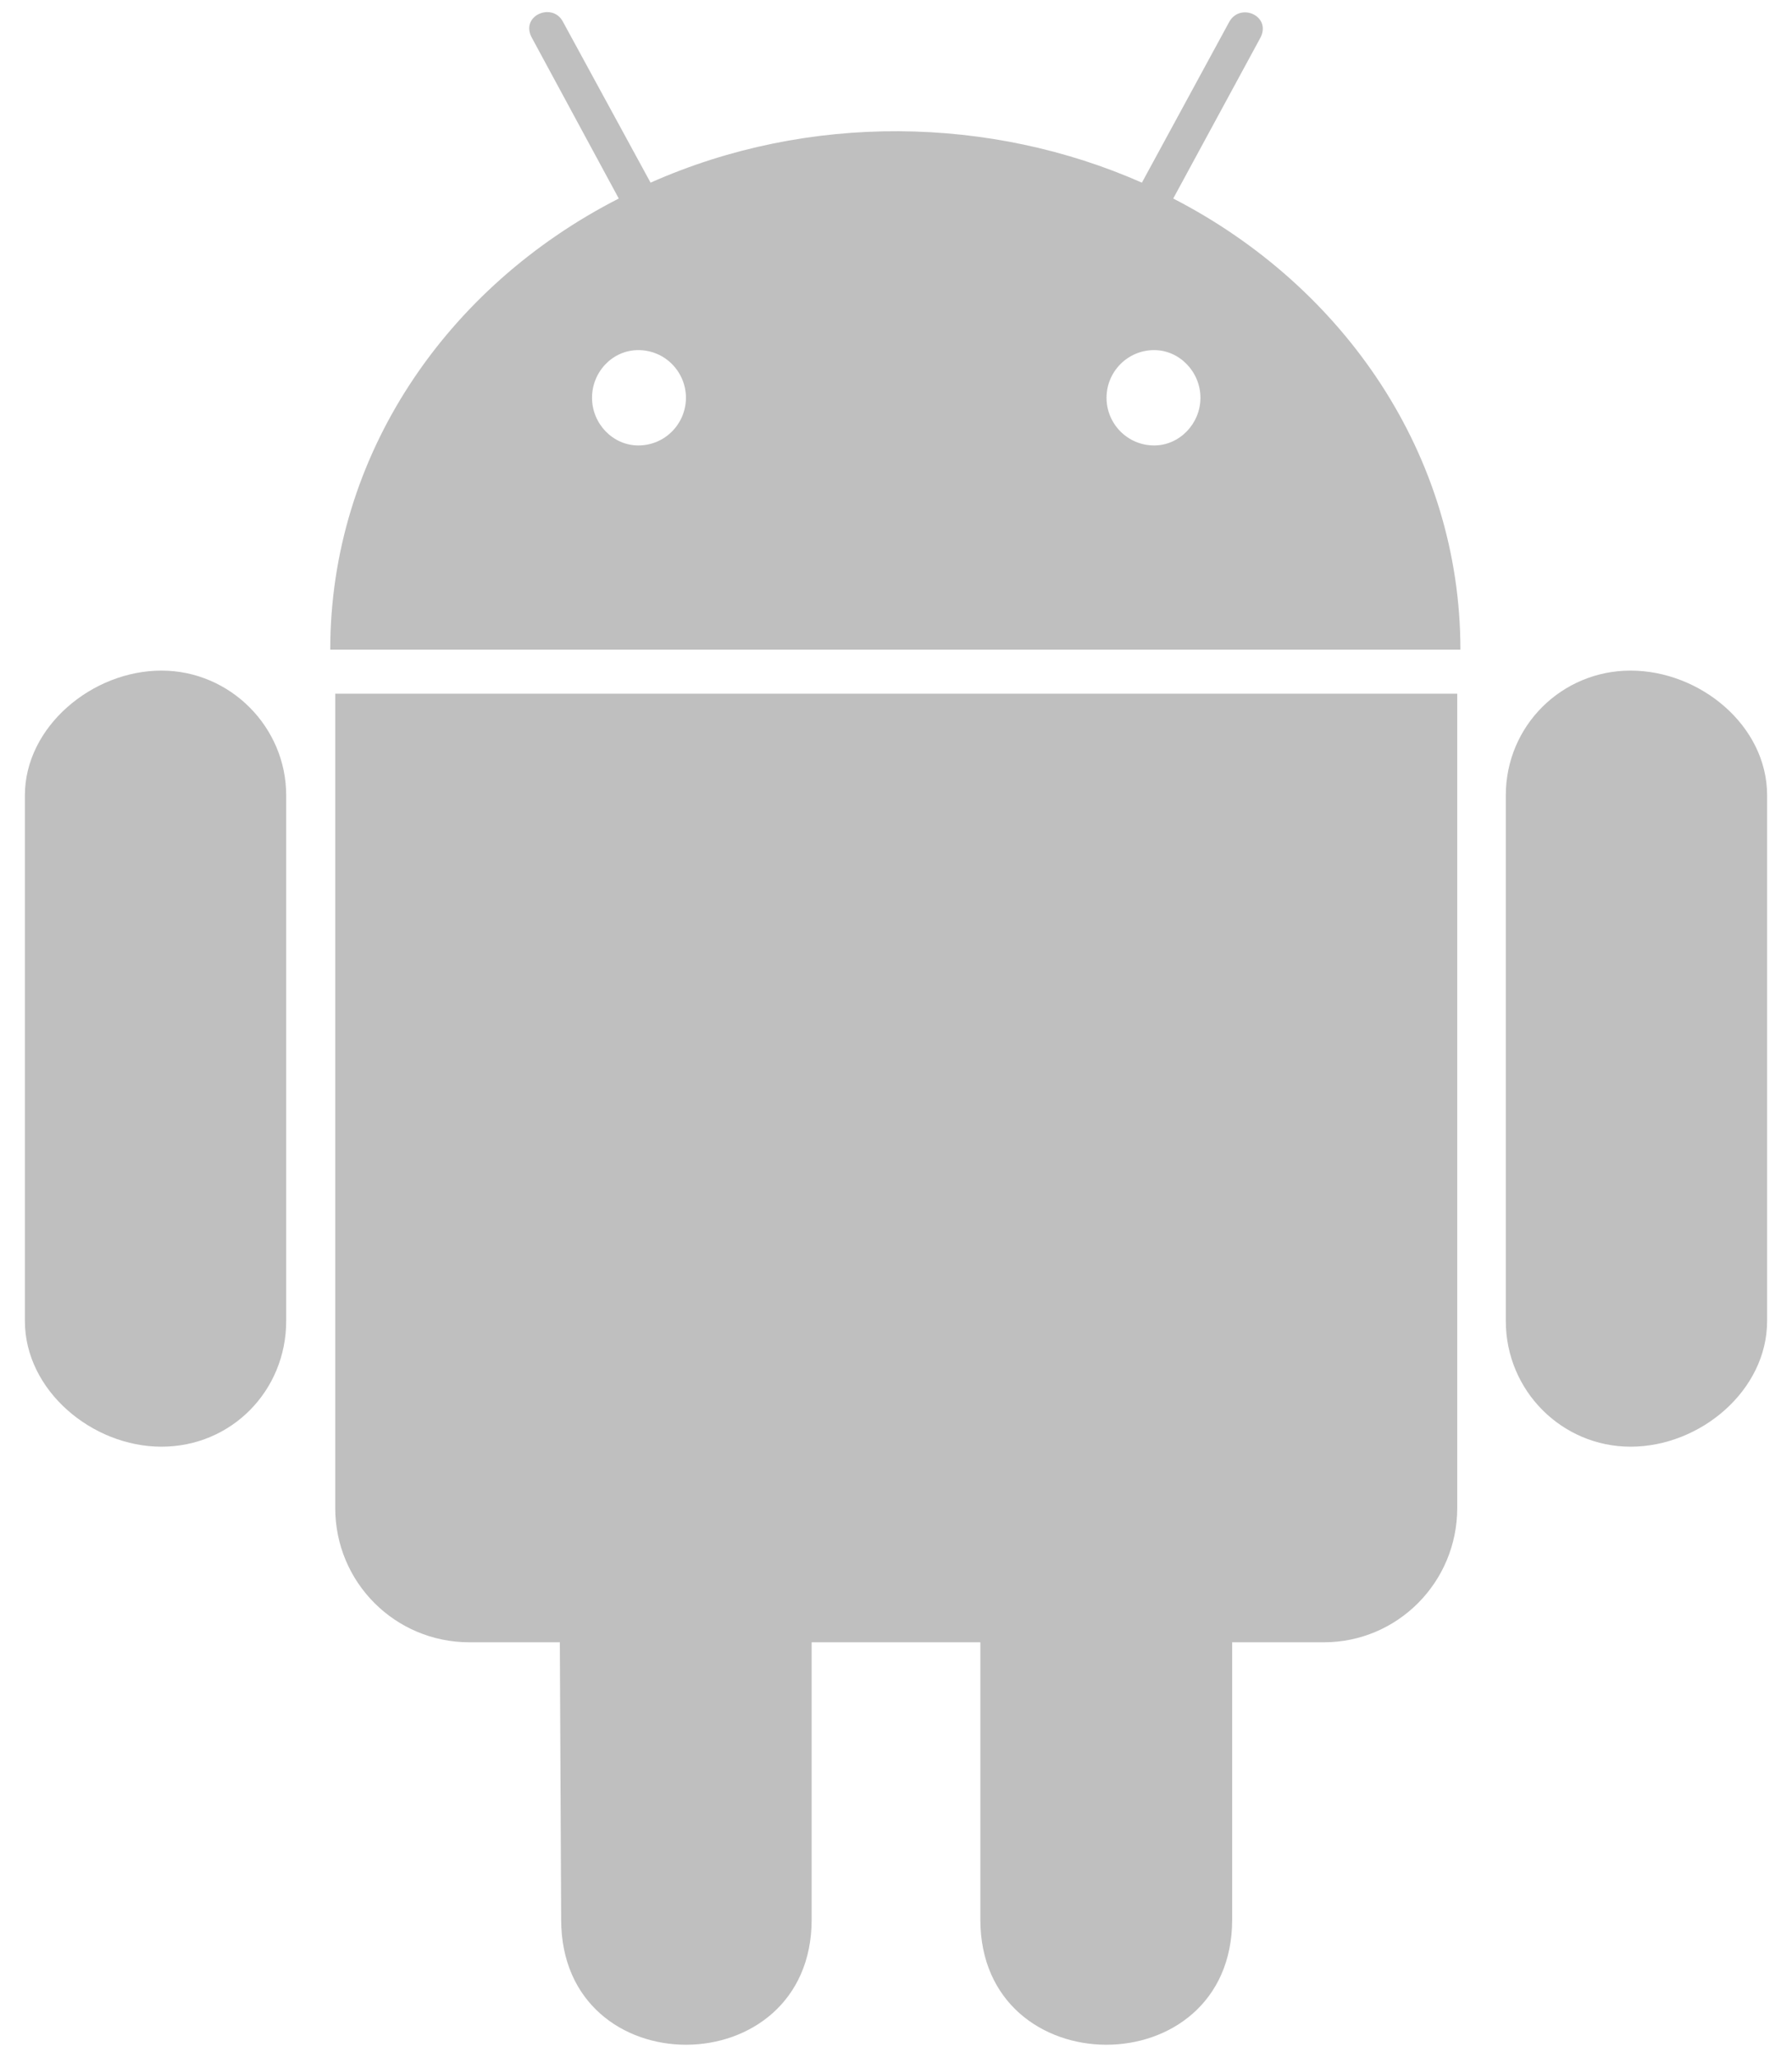 <?xml version="1.0" encoding="UTF-8"?>
<svg width="27px" height="31px" viewBox="0 0 27 31" version="1.1" xmlns="http://www.w3.org/2000/svg" xmlns:xlink="http://www.w3.org/1999/xlink">
    <!-- Generator: Sketch 64 (93537) - https://sketch.com -->
    <title>icon / font awesome / brands / 500px Copy 13</title>
    <desc>Created with Sketch.</desc>
    <g id="Desktop" stroke="none" stroke-width="1" fill="none" fill-rule="evenodd">
        <g id="SETUP-V2" transform="translate(-526, -3013)" fill="#BFBFBF">
            <g id="icon-/-font-awesome-/-brands-/-android" transform="translate(522, 3011)">
                <path d="M8.312,13.979 L8.312,21.896 C8.312,22.948 7.485,23.789 6.433,23.789 C5.387,23.789 4.375,22.941 4.375,21.896 L4.375,13.979 C4.375,12.947 5.387,12.1 6.433,12.1 C7.465,12.1 8.312,12.947 8.312,13.979 Z M9.051,24.712 C9.051,25.833 9.953,26.735 11.074,26.735 L12.435,26.735 L12.455,30.912 C12.455,33.435 16.229,33.414 16.229,30.912 L16.229,26.735 L18.771,26.735 L18.771,30.912 C18.771,33.421 22.565,33.428 22.565,30.912 L22.565,26.735 L23.946,26.735 C25.054,26.735 25.956,25.833 25.956,24.712 L25.956,12.448 L9.051,12.448 L9.051,24.712 Z M26.004,11.785 L8.976,11.785 C8.976,8.859 10.726,6.316 13.323,4.99 L12.018,2.577 C11.826,2.242 12.312,2.03 12.476,2.317 L13.802,4.751 C16.188,3.691 18.929,3.746 21.205,4.751 L22.524,2.324 C22.695,2.03 23.174,2.249 22.982,2.584 L21.677,4.99 C24.254,6.316 26.004,8.859 26.004,11.785 L26.004,11.785 Z M14.335,7.991 C14.335,7.602 14.021,7.273 13.617,7.273 C13.228,7.273 12.92,7.602 12.92,7.991 C12.92,8.381 13.234,8.709 13.617,8.709 C14.021,8.709 14.335,8.381 14.335,7.991 Z M22.087,7.991 C22.087,7.602 21.772,7.273 21.39,7.273 C20.986,7.273 20.672,7.602 20.672,7.991 C20.672,8.381 20.986,8.709 21.39,8.709 C21.772,8.709 22.087,8.381 22.087,7.991 Z M28.567,12.1 C27.535,12.1 26.688,12.927 26.688,13.979 L26.688,21.896 C26.688,22.948 27.535,23.789 28.567,23.789 C29.62,23.789 30.625,22.941 30.625,21.896 L30.625,13.979 C30.625,12.927 29.613,12.1 28.567,12.1 Z" id="android" fill="#BFBFBF"></path>
            </g>
        </g>
    </g>
</svg>